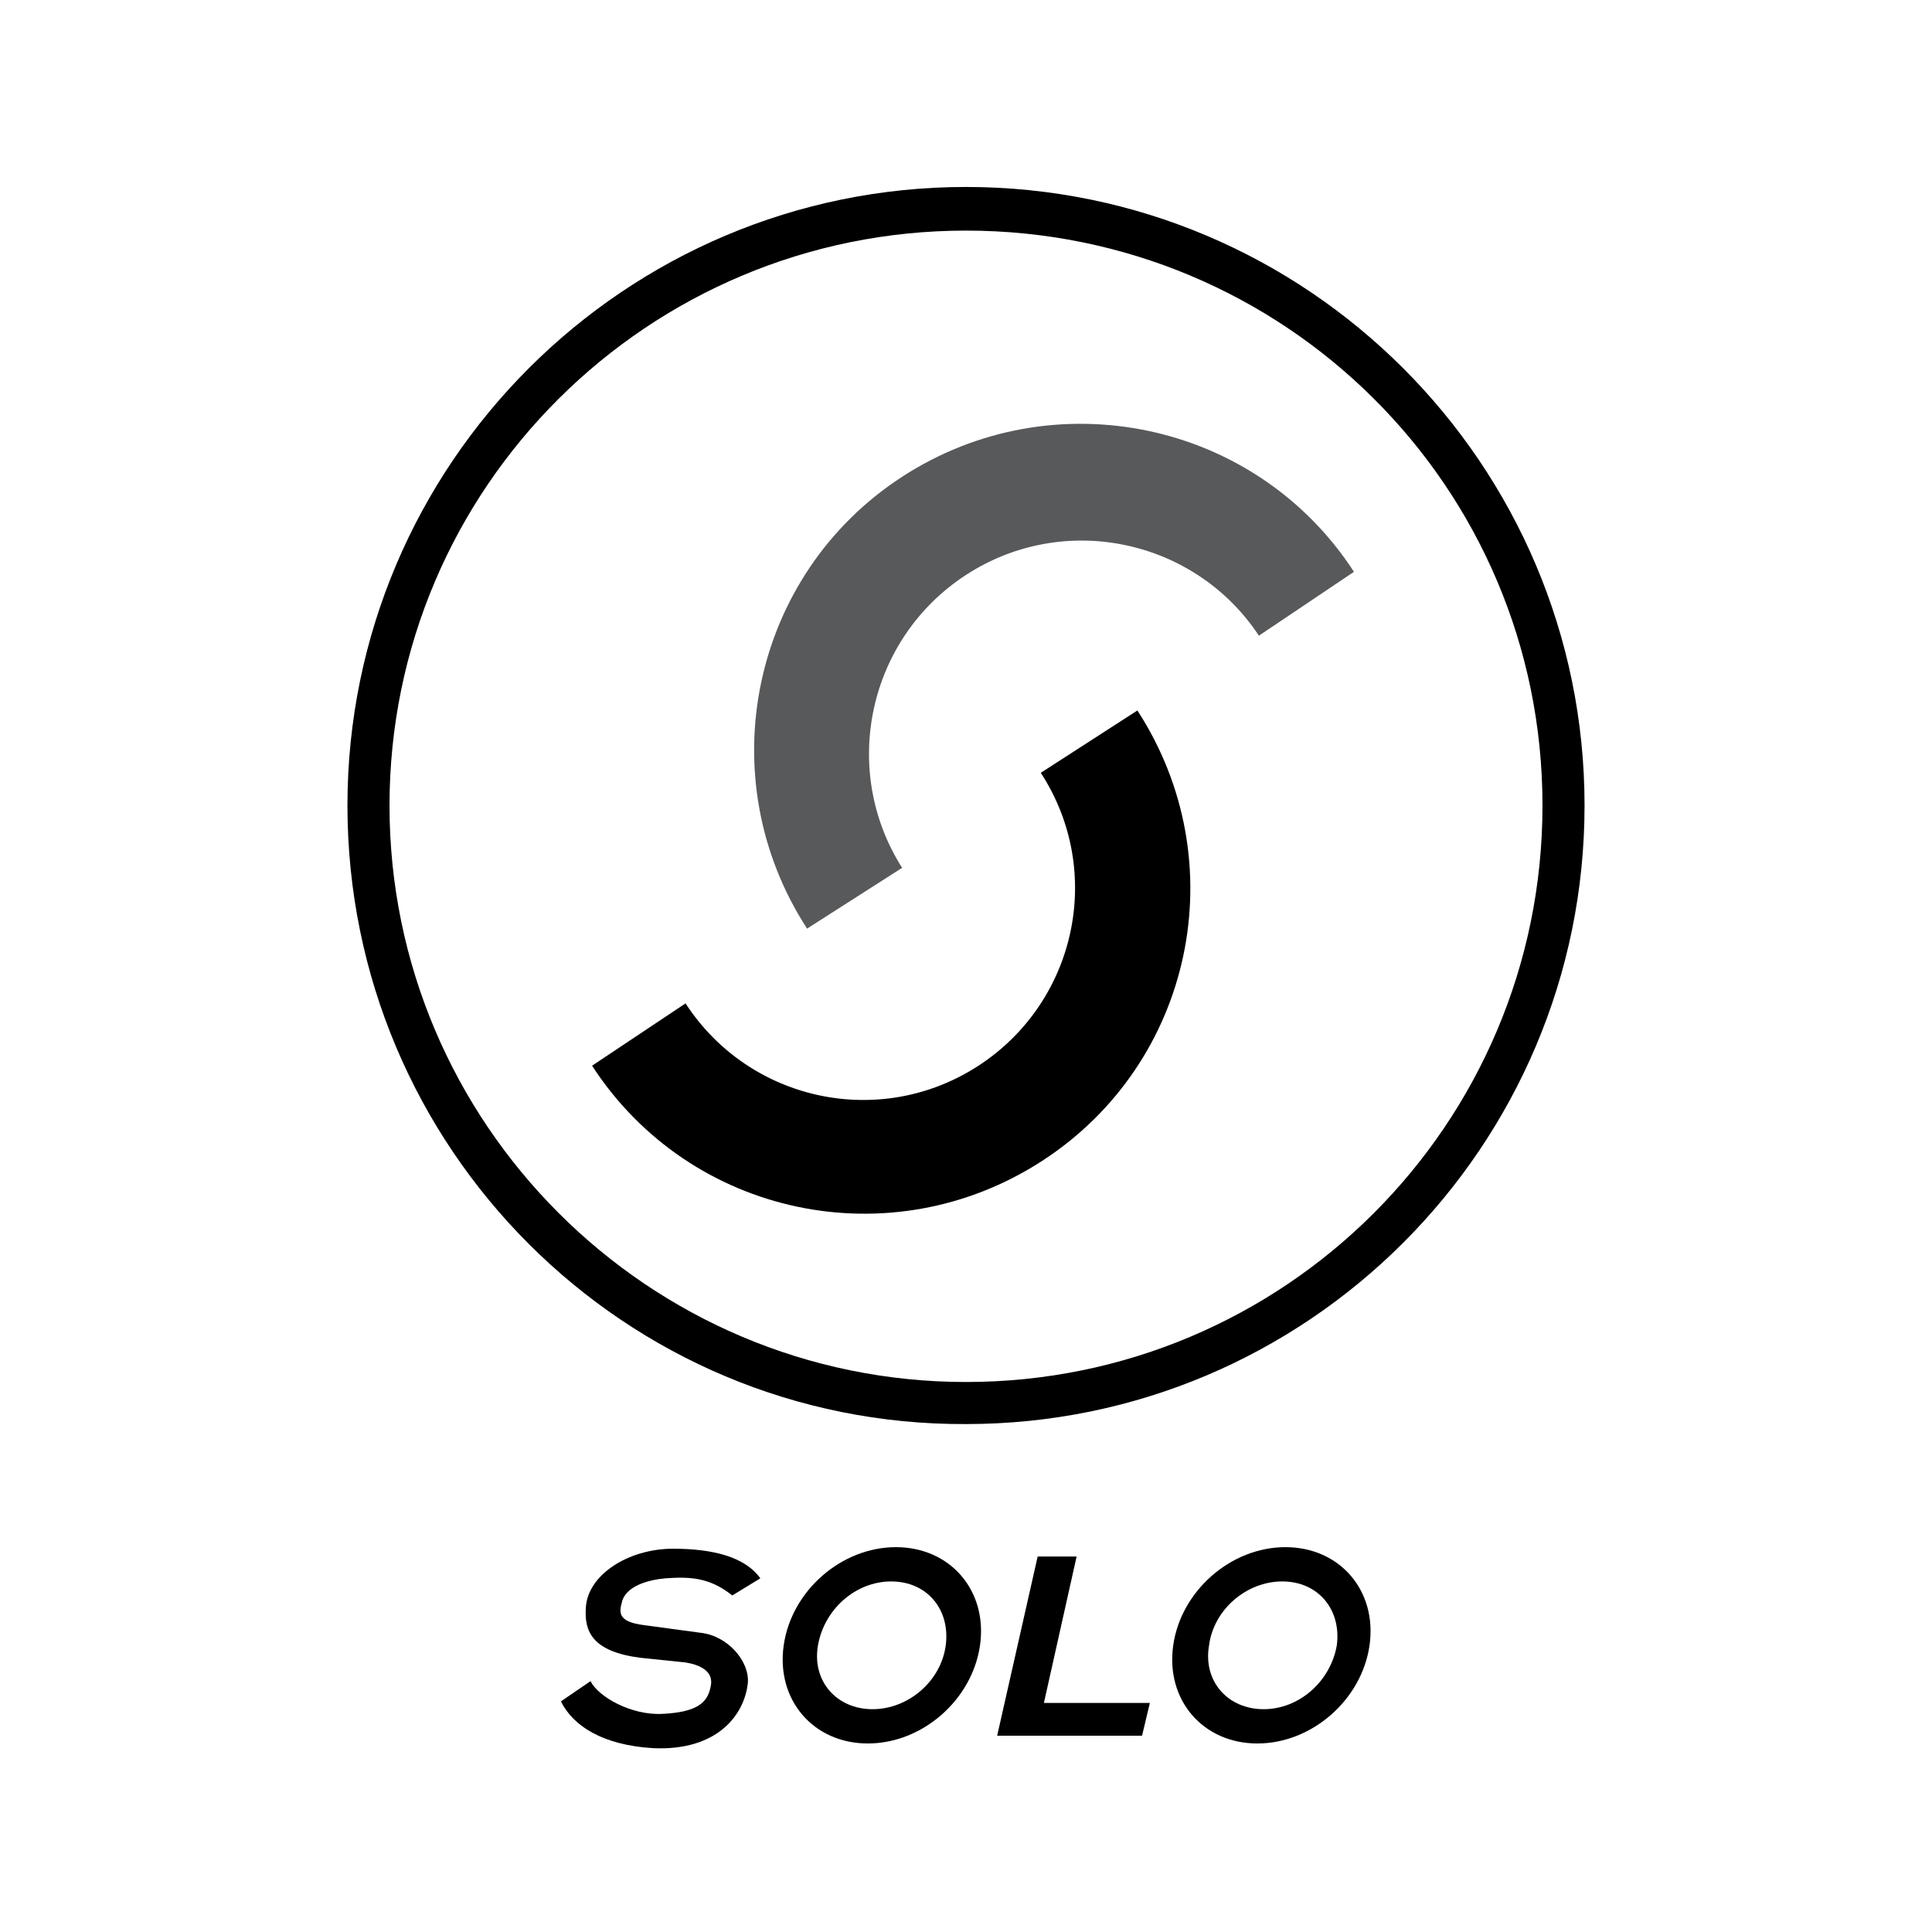 <?xml version="1.0" ?><!DOCTYPE svg  PUBLIC '-//W3C//DTD SVG 1.1//EN'  'http://www.w3.org/Graphics/SVG/1.1/DTD/svg11.dtd'><svg id="Layer_1" style="enable-background:new 0 0 124 124;" version="1.1" viewBox="0 0 124 124" xml:space="preserve" xmlns="http://www.w3.org/2000/svg" xmlns:xlink="http://www.w3.org/1999/xlink"><style type="text/css">
	.st0{fill:#E73530;}
	.st1{fill:#0066B2;}
	.st2{fill:#F9A533;}
	.st3{fill:#336699;}
	.st4{fill:#003366;}
	.st5{fill:#203C73;}
	.st6{fill:#EE3A3F;}
	.st7{fill:#0067B2;}
	.st8{fill:#FAAC18;}
	.st9{fill:#6AB845;}
	.st10{fill:#231F20;}
	.st11{fill-rule:evenodd;clip-rule:evenodd;fill:#231F20;}
	.st12{fill-rule:evenodd;clip-rule:evenodd;fill:#008060;}
	.st13{fill:#007CC3;}
	.st14{fill:#009DDD;}
	.st15{fill:#FFFFFF;}
	.st16{fill-rule:evenodd;clip-rule:evenodd;fill:#FF9900;}
	.st17{fill-rule:evenodd;clip-rule:evenodd;}
	.st18{fill:#862165;}
	.st19{fill:#58595B;}
	.st20{fill-rule:evenodd;clip-rule:evenodd;fill:#9A9FB8;}
	.st21{fill:#00A551;}
	.st22{fill:#0071BB;}
	.st23{fill:#EC1C24;}
	.st24{fill:#EC1C2E;}
	.st25{fill:#0084C4;}
	.st26{fill:none;stroke:#FFFFFF;stroke-width:0.215;}
	.st27{fill-rule:evenodd;clip-rule:evenodd;fill:#FAA929;}
	.st28{fill-rule:evenodd;clip-rule:evenodd;fill:#045EA0;}
	.st29{fill:url(#SVGID_1_);}
	.st30{fill:url(#SVGID_2_);}
	.st31{fill:url(#SVGID_3_);}
	.st32{fill:url(#SVGID_4_);}
	.st33{fill:#273D49;}
	.st34{fill:#48606D;}
	.st35{fill:#8BB43F;}
	.st36{fill-rule:evenodd;clip-rule:evenodd;fill:#FBB231;}
	.st37{fill-rule:evenodd;clip-rule:evenodd;fill:#EC1C2E;}
	.st38{fill-rule:evenodd;clip-rule:evenodd;fill:#FFFFFF;}
	.st39{fill:none;stroke:#FFFFFF;stroke-width:0.216;stroke-miterlimit:2.613;}
	.st40{fill-rule:evenodd;clip-rule:evenodd;fill:#121212;}
	.st41{fill:#004A97;}
	.st42{fill:#0078A9;}
	.st43{fill:url(#SVGID_5_);}
	.st44{fill:#001722;}
</style><g><path d="M73,45.6c6.3,9.7,3.6,22.6-6.1,28.9c-9.7,6.3-22.6,3.6-28.9-6.1l6-4c4.1,6.3,12.5,8.1,18.8,4c6.3-4.1,8.1-12.5,4-18.8   L73,45.6z"/><path class="st19" d="M86.9,36.7c-6.3-9.7-19.3-12.4-29-6.1c-9.7,6.3-12.4,19.3-6.1,29l6.1-3.9C53.9,49.4,55.7,41,62,36.9   c6.3-4.1,14.7-2.3,18.8,3.9L86.9,36.7z"/><path d="M22.3,51.7C22.3,29.8,40.1,12,62,12c21.9,0,39.7,17.8,39.7,39.7c0,21.9-17.8,39.7-39.7,39.7C40.1,91.5,22.3,73.7,22.3,51.7   z M62,88.7c20.4,0,37-16.5,37-37S82.4,14.8,62,14.8c-20.4,0-37,16.5-37,36.9S41.6,88.7,62,88.7z"/><path d="M66.6,99.9h2.5l-2.1,9.4h6.8l-0.5,2.1H64L66.6,99.9z"/><path d="M37.9,107.9c0.5,1,2.6,2.2,4.6,2.1c2.2-0.1,2.9-0.7,3.1-1.7c0.1-0.4,0.2-1.3-1.6-1.6l-2.9-0.3c-3.1-0.4-3.6-1.7-3.5-3.2   c0.1-2.1,2.7-3.8,5.6-3.8c2.5,0,4.6,0.5,5.6,1.9l-1.8,1.1c-1.5-1.2-2.8-1.2-4.3-1.1c-1.1,0.1-2.6,0.5-2.8,1.6   c-0.2,0.7-0.1,1.2,1.4,1.4l3.7,0.5c1.7,0.2,3.1,1.8,3,3.2c-0.2,2-1.9,4.4-6.1,4.2c-3.2-0.2-5.1-1.4-5.9-3L37.9,107.9z"/><path d="M50.3,105.6c0.5-3.5,3.7-6.3,7.2-6.3c3.5,0,5.9,2.8,5.4,6.3c-0.5,3.5-3.7,6.3-7.2,6.3C52.2,111.9,49.8,109.1,50.3,105.6z    M56,109.7c2.3,0,4.4-1.8,4.7-4.1c0.3-2.3-1.2-4.1-3.5-4.1c-2.3,0-4.3,1.8-4.7,4.1C52.1,107.9,53.7,109.7,56,109.7z"/><path d="M75.3,105.6c0.5-3.5,3.7-6.3,7.2-6.3c3.5,0,5.9,2.8,5.4,6.3c-0.5,3.5-3.7,6.3-7.2,6.3S74.8,109.1,75.3,105.6z M81.1,109.7   c2.3,0,4.3-1.8,4.7-4.1c0.3-2.3-1.2-4.1-3.5-4.1c-2.3,0-4.4,1.8-4.7,4.1C77.2,107.9,78.8,109.7,81.1,109.7z"/></g></svg>